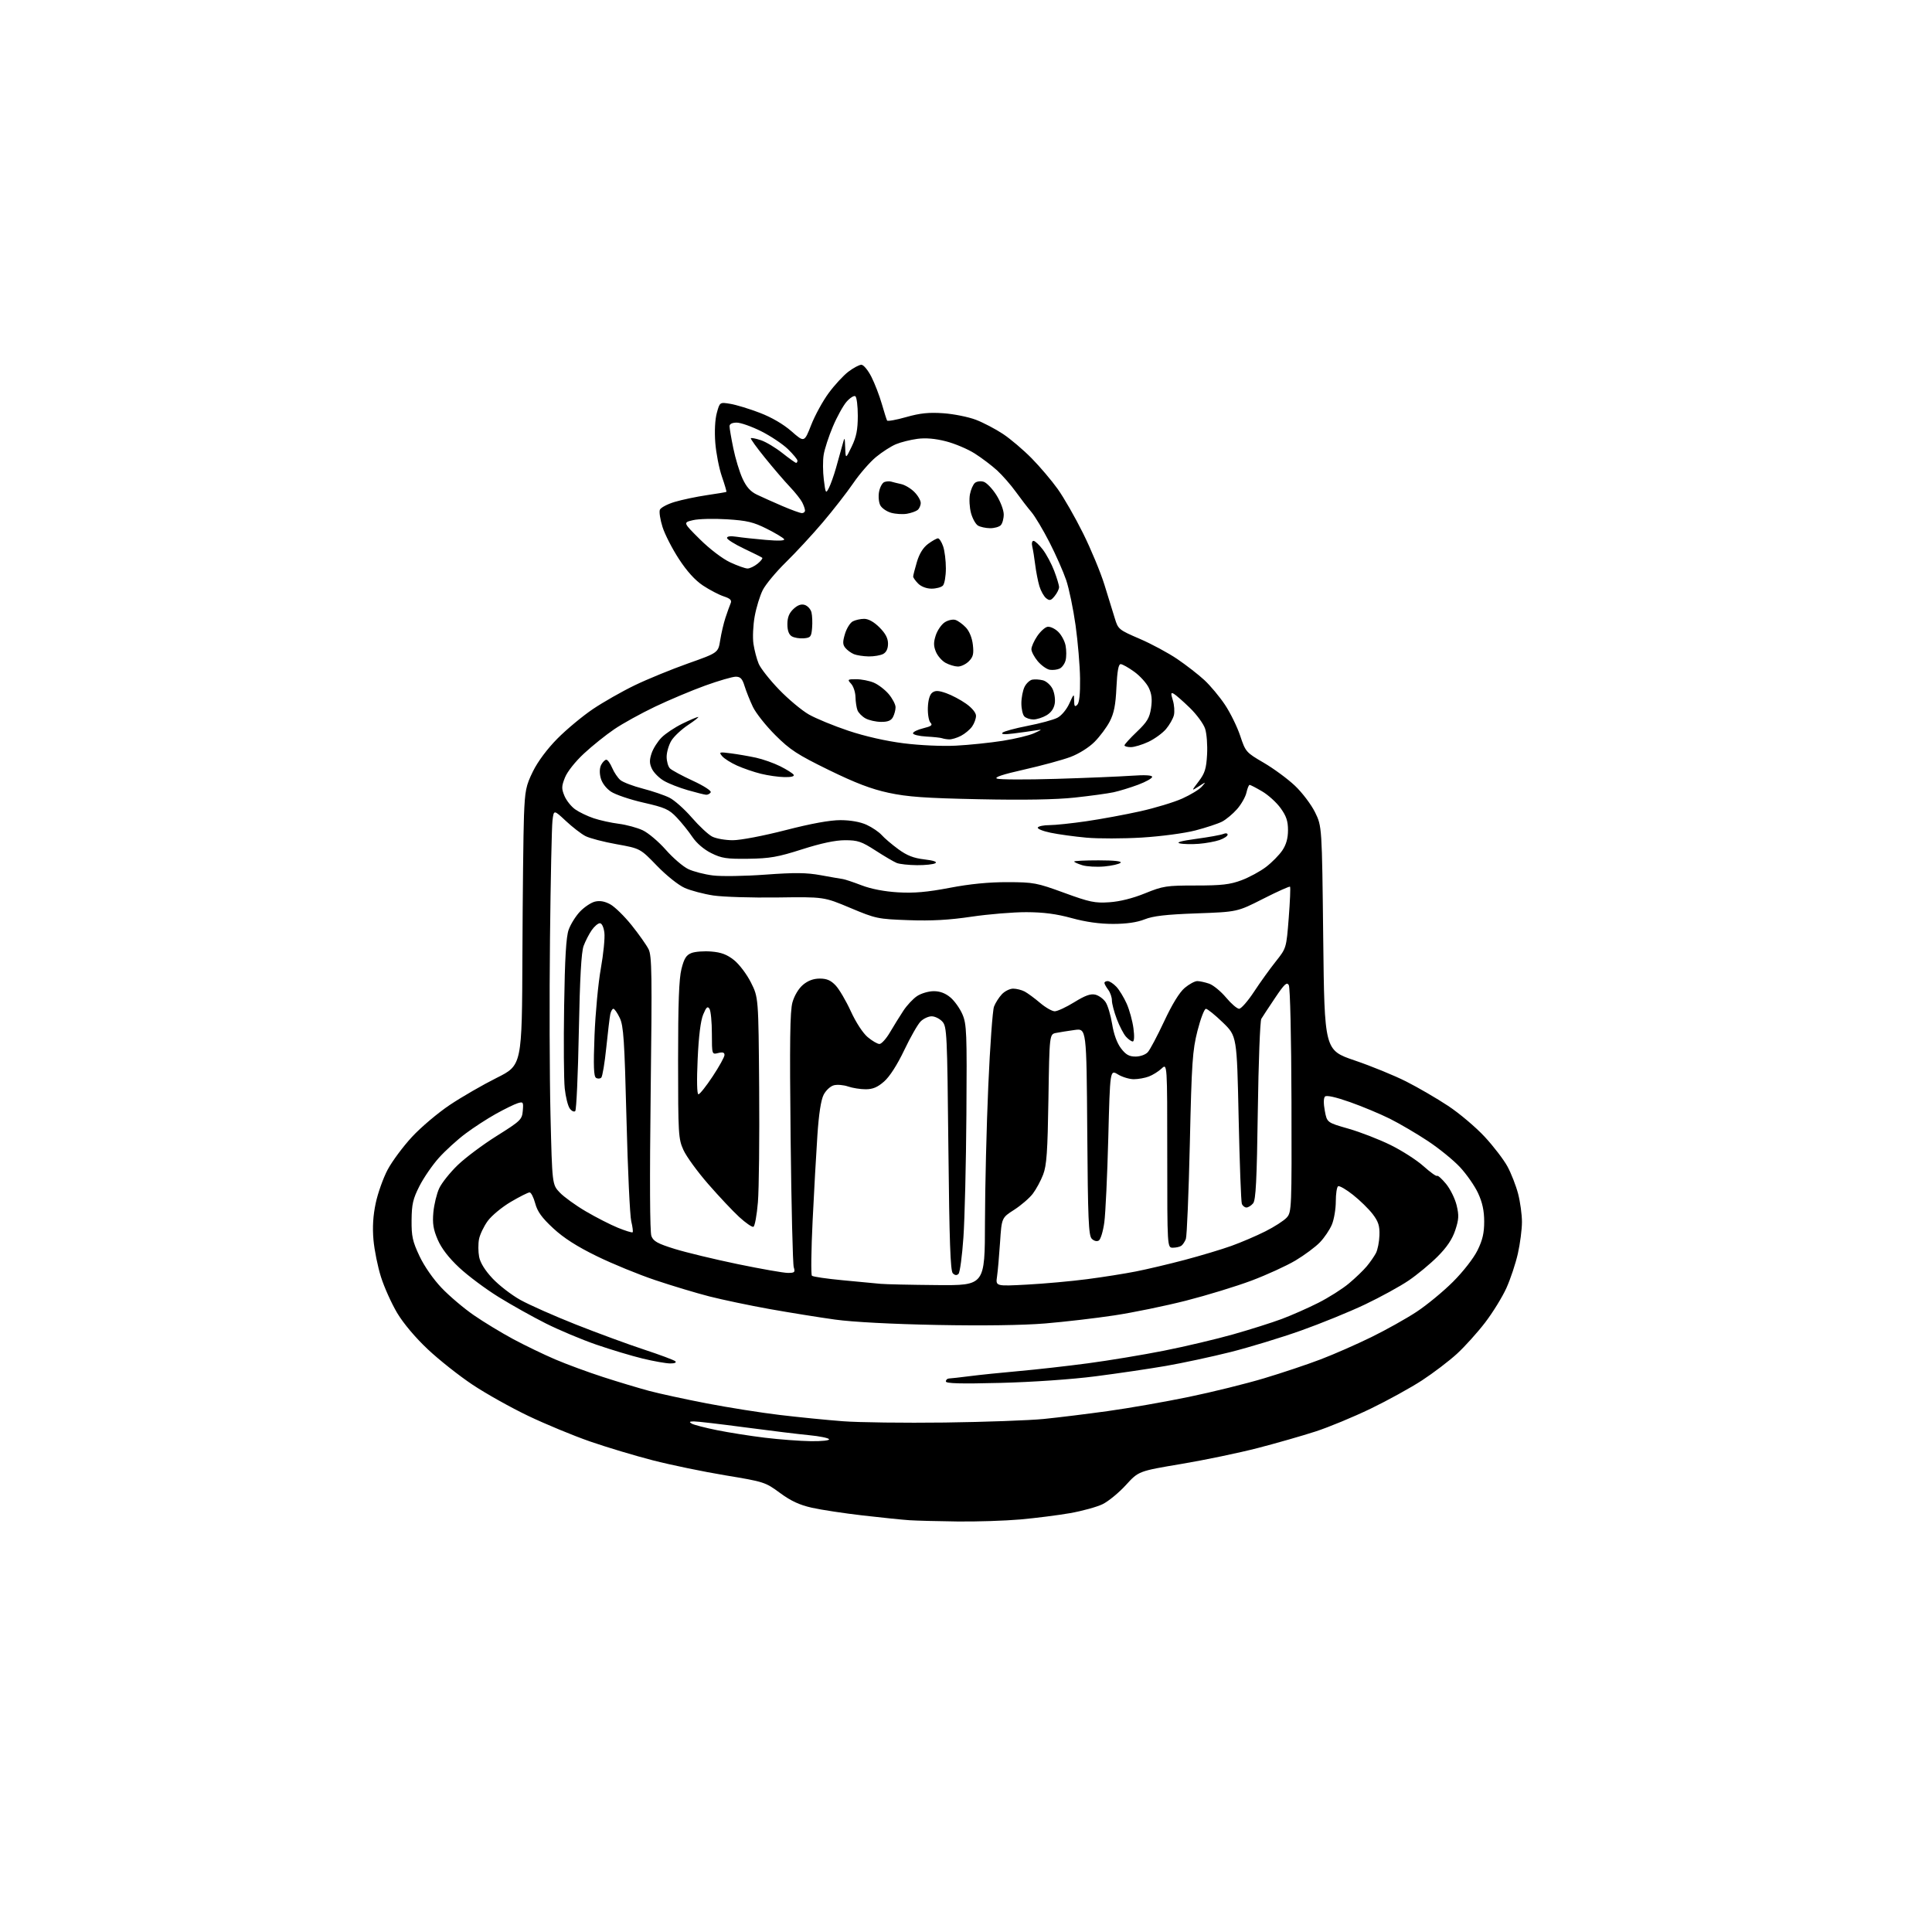 <?xml version="1.0" encoding="UTF-8" standalone="no"?>
<!-- Filename: 9888c14f0286a664536768a27dd0db9e73973e62c8e8e9d6cb9a7ec1ebc077d3.svg -->
<!-- Created with https://svgstud.io -->
<svg
  version="1.1"
  xmlns="http://www.w3.org/2000/svg"
  xmlns:xlink="http://www.w3.org/1999/xlink"
  xmlns:svg="http://www.w3.org/2000/svg"
  xmlns:rdf="http://www.w3.org/1999/02/22-rdf-syntax-ns#"
  xmlns:cc="http://creativecommons.org/ns#"
  xmlns:dc="http://purl.org/dc/elements/1.1/"
  viewBox="0 0 768 768"
  width="768"
  height="768"
  role="img"
  aria-labelledby="titleID descID"
>
  <title id="titleID">strawberry cake</title>
  <desc id="descID">AI-generated SVG illustration: strawberry cake, created on https://svgstud.io</desc>

  <rect width="100%" height="100%" fill="white" />


  <path stroke="none" fill="black" fill-rule="evenodd" d="M380.50,604.81C372.80,604.72 364.25,604.49 361.50,604.31C358.75,604.13 350.43,603.28 343.00,602.42C335.57,601.57 326.46,600.19 322.75,599.35C317.82,598.25 314.40,596.66 310.05,593.46C304.23,589.17 303.72,589.01 288.29,586.46C279.61,585.02 266.65,582.34 259.50,580.50C252.35,578.66 241.10,575.28 234.50,572.99C227.90,570.70 216.88,566.13 210.00,562.85C203.12,559.56 193.15,553.98 187.84,550.44C182.52,546.90 174.52,540.57 170.05,536.36C165.11,531.72 160.33,526.04 157.86,521.89C155.63,518.13 152.75,511.73 151.46,507.66C150.16,503.59 148.82,496.94 148.46,492.88C148.02,487.80 148.30,483.23 149.36,478.24C150.21,474.24 152.35,468.25 154.12,464.92C155.90,461.59 160.24,455.75 163.77,451.94C167.29,448.12 174.05,442.42 178.77,439.25C183.50,436.09 191.89,431.24 197.43,428.47C207.50,423.44 207.50,423.44 207.67,379.47C207.77,355.29 208.05,330.43 208.29,324.24C208.69,314.13 209.06,312.33 211.87,306.61C213.80,302.70 217.54,297.68 221.59,293.59C225.22,289.93 231.55,284.67 235.66,281.89C239.77,279.12 247.26,274.85 252.32,272.41C257.37,269.97 266.90,266.07 273.50,263.73C285.50,259.48 285.50,259.48 286.29,254.49C286.72,251.75 287.67,247.70 288.40,245.50C289.13,243.30 290.04,240.76 290.43,239.85C290.97,238.59 290.33,237.93 287.68,237.06C285.77,236.43 282.08,234.50 279.46,232.77C276.32,230.69 273.07,227.11 269.88,222.21C267.22,218.14 264.29,212.42 263.37,209.51C262.45,206.60 261.97,203.52 262.30,202.66C262.63,201.81 265.28,200.39 268.20,199.52C271.11,198.65 276.88,197.44 281.00,196.83C285.12,196.23 288.61,195.64 288.75,195.53C288.89,195.42 288.09,192.67 286.96,189.41C285.84,186.16 284.66,180.12 284.34,176.00C283.99,171.49 284.23,166.78 284.94,164.17C286.12,159.84 286.12,159.84 290.31,160.53C292.61,160.91 297.88,162.51 302.00,164.09C306.72,165.89 311.40,168.62 314.61,171.43C319.72,175.91 319.72,175.91 322.46,168.93C323.96,165.10 327.09,159.38 329.42,156.23C331.74,153.08 335.26,149.26 337.25,147.75C339.24,146.24 341.56,145.00 342.42,145.00C343.27,145.00 345.06,147.16 346.39,149.79C347.73,152.43 349.59,157.27 350.53,160.54C351.48,163.82 352.42,166.80 352.63,167.17C352.85,167.54 356.27,166.92 360.25,165.79C365.80,164.22 369.23,163.87 374.99,164.27C379.12,164.56 384.93,165.73 387.91,166.86C390.89,168.00 395.74,170.54 398.71,172.51C401.67,174.47 406.79,178.82 410.09,182.17C413.39,185.52 418.06,191.03 420.47,194.41C422.88,197.78 427.41,205.69 430.53,211.97C433.65,218.25 437.48,227.46 439.03,232.44C440.59,237.43 442.45,243.47 443.18,245.88C444.46,250.12 444.79,250.39 453.00,253.92C457.68,255.93 464.42,259.56 467.99,261.98C471.56,264.41 476.40,268.17 478.74,270.33C481.09,272.50 484.77,276.90 486.92,280.12C489.07,283.33 491.80,288.90 493.00,292.49C495.12,298.87 495.32,299.10 502.33,303.19C506.27,305.49 511.86,309.60 514.75,312.33C517.63,315.05 521.23,319.81 522.75,322.89C525.50,328.50 525.50,328.50 526.00,372.98C526.50,417.45 526.50,417.45 538.50,421.54C545.10,423.78 554.33,427.55 559.00,429.92C563.67,432.28 571.17,436.64 575.66,439.61C580.15,442.58 586.68,448.10 590.18,451.88C593.69,455.66 597.76,460.98 599.24,463.70C600.72,466.42 602.62,471.30 603.47,474.53C604.31,477.77 605.00,482.82 605.00,485.76C605.00,488.70 604.27,494.34 603.38,498.30C602.49,502.26 600.44,508.42 598.83,511.99C597.22,515.56 593.41,521.75 590.36,525.73C587.30,529.72 582.26,535.31 579.15,538.16C576.04,541.01 569.80,545.76 565.29,548.71C560.77,551.66 551.54,556.74 544.79,560.00C538.03,563.26 528.23,567.32 523.00,569.02C517.77,570.72 507.43,573.68 500.00,575.61C492.57,577.53 478.87,580.39 469.55,581.95C452.60,584.80 452.60,584.80 447.55,590.34C444.77,593.38 440.62,596.79 438.33,597.92C436.03,599.04 430.20,600.65 425.36,601.50C420.53,602.34 411.61,603.47 405.54,604.01C399.47,604.54 388.20,604.91 380.50,604.81zM322.31,572.89C326.70,572.95 329.87,572.61 329.56,572.10C329.26,571.61 325.74,570.90 321.75,570.52C317.76,570.14 306.32,568.75 296.33,567.42C286.33,566.09 277.11,565.01 275.83,565.03C274.02,565.05 273.84,565.26 275.00,565.93C275.82,566.40 280.32,567.57 285.00,568.51C289.68,569.46 298.23,570.81 304.00,571.51C309.77,572.21 318.01,572.83 322.31,572.89zM375.50,565.48C391.45,565.27 409.23,564.63 415.00,564.05C420.77,563.47 432.25,562.06 440.50,560.91C448.75,559.77 463.15,557.24 472.50,555.31C481.85,553.38 495.35,550.04 502.50,547.89C509.65,545.75 519.77,542.36 525.00,540.36C530.23,538.37 539.28,534.39 545.12,531.53C550.96,528.67 559.06,524.14 563.12,521.46C567.18,518.79 573.68,513.43 577.57,509.55C581.63,505.50 585.77,500.18 587.32,497.05C589.34,492.95 590.00,490.12 589.99,485.55C589.98,481.25 589.27,477.98 587.54,474.26C586.20,471.38 582.96,466.74 580.35,463.94C577.73,461.14 571.97,456.46 567.54,453.54C563.12,450.61 556.35,446.65 552.50,444.72C548.65,442.80 541.49,439.81 536.58,438.08C530.92,436.09 527.31,435.29 526.71,435.89C526.12,436.48 526.09,438.66 526.63,441.54C527.50,446.23 527.50,446.23 536.00,448.66C540.67,449.99 548.22,452.92 552.77,455.16C557.32,457.40 563.22,461.19 565.88,463.59C568.55,465.98 570.96,467.71 571.25,467.42C571.53,467.13 573.14,468.56 574.82,470.60C576.50,472.64 578.39,476.47 579.03,479.12C580.00,483.15 579.91,484.76 578.48,489.05C577.30,492.61 575.15,495.81 571.44,499.52C568.50,502.46 563.33,506.74 559.94,509.04C556.55,511.34 548.77,515.61 542.64,518.53C536.51,521.45 525.02,526.13 517.11,528.94C509.19,531.75 496.59,535.59 489.11,537.47C481.62,539.35 470.10,541.82 463.50,542.97C456.90,544.11 444.30,545.97 435.50,547.10C426.17,548.31 410.44,549.40 397.75,549.72C381.82,550.13 376.00,549.97 376.00,549.14C376.00,548.51 376.56,547.99 377.25,547.97C377.94,547.95 381.65,547.53 385.50,547.04C389.35,546.54 398.12,545.64 405.00,545.03C411.88,544.42 424.25,543.03 432.50,541.93C440.75,540.83 454.36,538.58 462.75,536.91C471.13,535.25 483.51,532.32 490.25,530.41C496.99,528.50 505.65,525.76 509.50,524.32C513.35,522.88 519.88,520.00 524.00,517.92C528.12,515.84 533.62,512.37 536.21,510.19C538.81,508.02 542.00,504.95 543.31,503.37C544.63,501.79 546.27,499.43 546.96,498.12C547.64,496.81 548.27,493.63 548.35,491.05C548.47,487.29 547.93,485.60 545.67,482.63C544.11,480.59 540.58,477.13 537.82,474.96C535.07,472.78 532.41,471.25 531.91,471.56C531.41,471.87 531.00,474.58 531.00,477.59C531.00,480.60 530.30,484.74 529.45,486.78C528.60,488.83 526.46,492.00 524.70,493.83C522.94,495.67 518.58,498.91 515.00,501.05C511.43,503.18 503.55,506.78 497.50,509.06C491.45,511.33 479.75,514.91 471.50,517.02C463.25,519.12 450.43,521.76 443.00,522.88C435.57,524.01 423.20,525.45 415.50,526.09C406.66,526.82 390.81,527.04 372.50,526.69C354.67,526.35 339.07,525.53 332.00,524.56C325.68,523.69 313.98,521.80 306.00,520.38C298.02,518.95 287.23,516.68 282.00,515.35C276.77,514.01 267.10,511.10 260.50,508.88C253.90,506.67 243.42,502.38 237.22,499.34C229.37,495.51 224.10,492.14 219.92,488.27C215.39,484.07 213.63,481.64 212.75,478.35C212.11,475.96 211.11,474.00 210.52,474.00C209.93,474.00 206.58,475.69 203.07,477.75C199.56,479.81 195.42,483.24 193.87,485.37C192.32,487.50 190.76,490.76 190.41,492.62C190.06,494.48 190.08,497.63 190.46,499.61C190.89,501.93 192.79,505.00 195.76,508.17C198.30,510.89 203.28,514.74 206.82,516.72C210.36,518.69 220.29,523.10 228.88,526.50C237.47,529.90 249.68,534.39 256.00,536.47C262.32,538.55 267.93,540.64 268.45,541.12C269.01,541.64 268.19,542.00 266.45,541.99C264.83,541.99 259.90,541.12 255.50,540.06C251.10,539.00 242.78,536.49 237.00,534.50C231.22,532.50 222.22,528.72 217.00,526.10C211.78,523.48 203.30,518.74 198.17,515.56C193.03,512.38 186.00,507.13 182.54,503.89C178.35,499.97 175.50,496.26 174.00,492.79C172.24,488.69 171.87,486.37 172.27,481.91C172.56,478.80 173.60,474.51 174.59,472.37C175.58,470.24 178.89,466.09 181.95,463.14C185.00,460.20 192.00,454.96 197.50,451.52C206.98,445.57 207.52,445.05 207.82,441.53C208.11,438.07 207.98,437.87 205.82,438.53C204.54,438.92 200.66,440.82 197.19,442.74C193.72,444.67 188.23,448.23 184.99,450.67C181.75,453.10 177.01,457.42 174.46,460.26C171.91,463.10 168.44,468.14 166.75,471.46C164.16,476.55 163.67,478.68 163.61,485.00C163.55,491.43 164.00,493.47 166.74,499.29C168.63,503.31 172.22,508.48 175.56,511.98C178.66,515.23 184.41,520.10 188.35,522.81C192.28,525.53 199.32,529.80 204.00,532.32C208.68,534.83 216.20,538.46 220.73,540.39C225.25,542.33 233.80,545.47 239.73,547.39C245.65,549.31 253.88,551.78 258.00,552.89C262.12,553.99 272.48,556.24 281.00,557.88C289.52,559.52 302.57,561.59 310.00,562.47C317.43,563.36 328.68,564.48 335.00,564.96C341.32,565.45 359.55,565.68 375.50,565.48zM372.50,510.84C391.50,511.00 391.50,511.00 391.54,485.75C391.57,471.86 392.16,447.52 392.86,431.65C393.55,415.79 394.58,401.61 395.13,400.15C395.68,398.69 397.08,396.49 398.24,395.25C399.40,394.01 401.42,393.00 402.74,393.00C404.06,393.00 406.11,393.52 407.32,394.15C408.52,394.79 411.27,396.82 413.43,398.65C415.59,400.49 418.22,402.00 419.28,402.00C420.33,402.00 423.84,400.37 427.06,398.38C431.42,395.69 433.57,394.93 435.45,395.40C436.84,395.75 438.67,397.10 439.52,398.40C440.38,399.70 441.53,403.62 442.10,407.11C442.74,411.13 444.04,414.67 445.61,416.73C447.53,419.26 448.85,420.00 451.40,420.00C453.27,420.00 455.38,419.24 456.28,418.24C457.15,417.28 460.08,411.75 462.79,405.96C465.94,399.20 468.86,394.46 470.93,392.71C472.70,391.22 474.95,390.00 475.93,390.00C476.90,390.00 479.04,390.47 480.67,391.03C482.30,391.60 485.31,394.08 487.37,396.53C489.42,398.99 491.76,401.00 492.57,401.00C493.38,401.00 496.04,397.96 498.48,394.25C500.92,390.54 504.82,385.11 507.14,382.20C511.35,376.90 511.35,376.90 512.29,364.90C512.80,358.29 513.04,352.71 512.81,352.48C512.58,352.25 507.77,354.41 502.12,357.28C491.85,362.50 491.85,362.50 475.67,363.08C463.51,363.52 458.38,364.11 455.00,365.46C452.01,366.65 447.82,367.26 442.50,367.27C437.17,367.28 431.66,366.51 426.00,364.96C419.93,363.29 414.79,362.62 408.00,362.60C402.77,362.59 392.95,363.40 386.18,364.40C377.28,365.72 370.34,366.11 361.18,365.78C348.91,365.34 348.16,365.18 338.00,360.91C327.50,356.50 327.50,356.50 309.00,356.76C298.82,356.90 287.37,356.54 283.56,355.97C279.74,355.39 274.63,354.04 272.20,352.97C269.68,351.86 264.93,348.06 261.14,344.15C254.50,337.28 254.50,337.28 245.11,335.59C239.95,334.67 234.37,333.21 232.71,332.35C231.05,331.49 227.54,328.78 224.91,326.32C220.14,321.86 220.14,321.86 219.62,326.18C219.33,328.56 218.88,349.62 218.63,373.00C218.37,396.38 218.46,427.96 218.83,443.19C219.50,470.87 219.50,470.87 222.50,474.04C224.15,475.78 228.81,479.15 232.85,481.52C236.89,483.90 242.65,486.84 245.64,488.06C248.63,489.27 251.26,490.08 251.48,489.85C251.71,489.63 251.46,487.66 250.93,485.47C250.40,483.29 249.54,465.03 249.04,444.90C248.24,413.46 247.87,407.79 246.37,404.65C245.41,402.64 244.27,401.00 243.83,401.00C243.40,401.00 242.83,402.01 242.58,403.25C242.33,404.49 241.62,410.45 241.00,416.50C240.38,422.55 239.49,427.89 239.02,428.36C238.56,428.84 237.62,428.88 236.94,428.47C236.01,427.89 235.86,423.82 236.33,411.60C236.68,402.75 237.80,390.77 238.84,385.00C239.87,379.23 240.51,372.81 240.25,370.75C239.97,368.54 239.24,367.00 238.46,367.00C237.73,367.00 236.27,368.24 235.22,369.75C234.17,371.26 232.72,374.07 232.00,376.00C231.08,378.46 230.51,388.64 230.09,410.17C229.77,427.03 229.13,441.21 228.67,441.67C228.21,442.12 227.23,441.67 226.49,440.65C225.75,439.64 224.85,436.04 224.49,432.65C224.13,429.27 224.02,414.57 224.25,400.00C224.54,380.86 225.04,372.41 226.05,369.59C226.81,367.44 228.82,364.21 230.52,362.41C232.22,360.61 234.89,358.82 236.45,358.42C238.40,357.93 240.33,358.26 242.56,359.46C244.35,360.43 248.17,364.16 251.06,367.76C253.95,371.37 256.99,375.67 257.82,377.33C259.13,379.96 259.24,387.36 258.65,434.58C258.23,468.79 258.33,489.75 258.94,491.35C259.74,493.44 261.42,494.36 268.21,496.47C272.77,497.88 284.07,500.60 293.32,502.52C302.57,504.43 311.51,506.00 313.18,506.00C315.89,506.00 316.15,505.75 315.53,503.75C315.14,502.51 314.58,479.33 314.28,452.24C313.87,414.21 314.03,401.95 315.01,398.46C315.77,395.76 317.46,392.95 319.21,391.47C321.19,389.81 323.37,389.00 325.89,389.00C328.67,389.00 330.28,389.70 332.20,391.75C333.62,393.26 336.33,397.88 338.22,402.01C340.22,406.39 343.01,410.67 344.90,412.26C346.69,413.77 348.81,415.00 349.60,415.00C350.40,415.00 352.28,412.92 353.77,410.38C355.27,407.83 357.66,403.97 359.09,401.80C360.51,399.63 362.98,396.99 364.59,395.93C366.19,394.88 369.15,394.01 371.17,394.01C373.64,394.00 375.82,394.82 377.81,396.50C379.44,397.87 381.60,400.91 382.60,403.25C384.26,407.13 384.40,410.56 384.16,443.00C384.02,462.52 383.49,484.54 382.97,491.93C382.46,499.31 381.59,505.81 381.02,506.38C380.33,507.07 379.60,507.00 378.75,506.15C377.80,505.20 377.38,493.35 377.00,456.55C376.53,410.80 376.40,408.09 374.60,406.10C373.55,404.95 371.63,404.00 370.35,404.00C369.06,404.00 367.08,404.92 365.96,406.04C364.83,407.17 361.90,412.30 359.45,417.45C356.67,423.28 353.66,427.97 351.46,429.90C348.83,432.21 346.96,433.00 344.11,433.00C342.02,433.00 338.87,432.50 337.13,431.90C335.39,431.29 332.86,431.07 331.50,431.41C330.13,431.75 328.32,433.42 327.42,435.16C326.35,437.22 325.49,442.78 324.92,451.40C324.43,458.60 323.58,473.93 323.02,485.45C322.46,496.98 322.34,506.73 322.75,507.12C323.16,507.52 328.68,508.33 335.00,508.92C341.32,509.52 348.07,510.16 350.00,510.34C351.93,510.53 362.05,510.75 372.50,510.84zM408.27,510.65C415.15,510.28 425.89,509.31 432.14,508.49C438.39,507.68 447.10,506.30 451.50,505.43C455.90,504.57 464.68,502.49 471.00,500.82C477.32,499.14 485.65,496.65 489.50,495.26C493.35,493.88 499.43,491.28 503.00,489.48C506.57,487.69 510.40,485.22 511.50,484.00C513.44,481.84 513.50,480.46 513.38,437.53C513.31,412.31 512.85,392.56 512.32,391.61C511.55,390.24 510.59,391.13 506.84,396.72C504.33,400.45 501.88,404.18 501.39,405.00C500.90,405.82 500.27,422.29 500.00,441.60C499.61,469.31 499.21,477.04 498.13,478.35C497.37,479.26 496.18,480.00 495.48,480.00C494.79,480.00 493.96,479.34 493.65,478.53C493.34,477.72 492.77,462.39 492.38,444.46C491.68,411.86 491.68,411.86 486.09,406.45C483.02,403.48 479.99,401.03 479.37,401.02C478.75,401.01 477.25,404.94 476.02,409.75C474.03,417.59 473.71,422.26 472.98,454.50C472.52,474.30 471.81,491.40 471.40,492.50C470.98,493.60 470.16,494.83 469.57,495.23C468.98,495.64 467.49,495.98 466.25,495.98C464.00,496.00 464.00,496.00 464.00,459.33C464.00,422.65 464.00,422.65 461.75,424.76C460.51,425.92 458.23,427.35 456.68,427.93C455.14,428.52 452.44,429.00 450.68,429.00C448.93,428.99 446.10,428.14 444.38,427.09C441.26,425.19 441.26,425.19 440.56,452.35C440.17,467.28 439.46,482.38 438.98,485.91C438.50,489.43 437.52,492.68 436.80,493.12C436.03,493.60 434.89,493.32 434.00,492.43C432.73,491.16 432.45,484.75 432.20,449.86C431.90,408.79 431.90,408.79 427.20,409.43C424.61,409.79 421.30,410.31 419.84,410.60C417.17,411.12 417.17,411.12 416.77,436.81C416.44,457.92 416.06,463.29 414.66,466.93C413.73,469.37 411.87,472.79 410.54,474.54C409.20,476.29 405.88,479.15 403.15,480.91C398.18,484.09 398.18,484.09 397.54,493.80C397.19,499.13 396.65,505.26 396.34,507.41C395.77,511.32 395.77,511.32 408.27,510.65zM299.48,487.68C298.92,487.86 296.38,486.10 293.83,483.76C291.29,481.42 285.74,475.52 281.51,470.66C277.27,465.80 272.85,459.73 271.69,457.16C269.67,452.73 269.56,450.95 269.55,421.50C269.55,398.81 269.90,389.07 270.89,385.18C271.95,380.98 272.79,379.65 274.87,378.84C276.31,378.28 279.87,378.01 282.76,378.25C286.67,378.56 288.98,379.43 291.76,381.63C293.83,383.27 296.84,387.24 298.50,390.54C301.50,396.50 301.50,396.50 301.78,432.50C301.93,452.30 301.71,472.74 301.28,477.92C300.85,483.10 300.04,487.49 299.48,487.68zM277.64,435.00C278.16,435.00 280.71,431.80 283.29,427.89C285.88,423.98 288.00,420.15 288.00,419.37C288.00,418.37 287.28,418.14 285.50,418.59C283.00,419.22 283.00,419.22 282.98,410.86C282.98,406.26 282.55,401.83 282.03,401.02C281.29,399.85 280.76,400.32 279.53,403.28C278.51,405.73 277.74,411.89 277.33,421.01C276.93,429.62 277.05,435.00 277.64,435.00zM450.28,414.00C449.75,414.00 448.54,413.15 447.60,412.11C446.66,411.07 445.02,407.92 443.95,405.10C442.88,402.28 442.00,398.94 442.00,397.68C442.00,396.42 441.34,394.51 440.53,393.44C439.72,392.37 439.05,391.16 439.03,390.75C439.01,390.34 439.60,390.00 440.33,390.00C441.05,390.00 442.61,391.02 443.78,392.26C444.95,393.51 446.79,396.54 447.89,399.01C448.98,401.48 450.18,405.86 450.56,408.75C450.99,411.96 450.88,414.00 450.28,414.00zM441.00,358.66C445.12,358.39 450.31,357.09 455.17,355.11C462.34,352.20 463.65,352.00 475.38,352.00C485.64,352.00 488.94,351.62 493.49,349.92C496.56,348.77 500.96,346.39 503.27,344.62C505.58,342.86 508.49,339.91 509.74,338.06C511.29,335.76 512.00,333.23 512.00,330.00C512.00,326.38 511.32,324.36 509.04,321.22C507.42,318.97 504.11,315.98 501.70,314.57C499.30,313.16 497.06,312.00 496.74,312.00C496.42,312.00 495.86,313.38 495.48,315.07C495.11,316.77 493.43,319.71 491.76,321.63C490.08,323.54 487.39,325.78 485.79,326.61C484.19,327.43 479.42,329.01 475.19,330.11C470.88,331.23 461.55,332.47 453.96,332.94C446.52,333.39 436.56,333.41 431.84,332.98C427.11,332.55 420.71,331.67 417.61,331.02C414.51,330.38 412.23,329.44 412.55,328.93C412.86,328.42 414.95,328.00 417.18,328.00C419.42,328.00 426.03,327.30 431.87,326.45C437.72,325.60 447.34,323.82 453.26,322.50C459.17,321.18 466.69,318.91 469.95,317.44C473.22,315.97 476.71,313.86 477.70,312.73C479.50,310.69 479.50,310.69 476.52,312.60C473.54,314.50 473.54,314.50 476.50,310.61C478.95,307.38 479.52,305.57 479.83,299.95C480.04,296.23 479.69,291.60 479.05,289.67C478.42,287.73 475.68,284.00 472.98,281.38C470.28,278.76 467.42,276.26 466.63,275.81C465.42,275.13 465.35,275.54 466.23,278.40C466.80,280.26 466.98,282.93 466.64,284.32C466.29,285.71 464.88,288.18 463.51,289.81C462.13,291.44 458.99,293.72 456.52,294.89C454.04,296.05 450.89,297.00 449.51,297.00C448.13,297.00 447.00,296.68 447.00,296.29C447.00,295.90 449.22,293.47 451.92,290.89C456.01,286.99 456.97,285.38 457.56,281.48C458.07,278.04 457.83,275.87 456.66,273.41C455.78,271.57 453.18,268.69 450.88,267.03C448.58,265.36 446.15,264.00 445.47,264.00C444.61,264.00 444.11,266.83 443.80,273.25C443.48,280.25 442.83,283.54 441.14,286.79C439.92,289.15 437.19,292.81 435.07,294.93C432.84,297.16 428.83,299.67 425.49,300.92C422.33,302.10 414.07,304.34 407.13,305.91C398.57,307.84 395.08,308.99 396.31,309.51C397.30,309.92 407.88,309.97 419.81,309.61C431.74,309.25 445.21,308.69 449.75,308.37C455.14,307.99 458.00,308.15 458.00,308.82C458.00,309.39 455.50,310.79 452.43,311.94C449.37,313.08 444.99,314.43 442.68,314.93C440.38,315.43 433.43,316.38 427.23,317.05C419.71,317.86 407.07,318.08 389.23,317.71C367.72,317.27 360.68,316.76 353.19,315.14C346.33,313.66 340.07,311.27 329.43,306.07C316.97,299.97 314.07,298.09 308.22,292.25C304.49,288.54 300.48,283.48 299.29,281.00C298.11,278.52 296.63,274.81 295.99,272.75C295.09,269.79 294.34,269.00 292.47,269.00C291.17,269.00 285.69,270.60 280.30,272.54C274.91,274.49 265.94,278.27 260.37,280.93C254.80,283.59 247.51,287.61 244.18,289.88C240.85,292.14 235.44,296.47 232.17,299.51C228.73,302.69 225.53,306.72 224.60,309.04C223.20,312.54 223.17,313.48 224.38,316.38C225.15,318.21 227.06,320.62 228.64,321.73C230.21,322.85 233.53,324.44 236.00,325.27C238.47,326.10 242.97,327.09 246.00,327.47C249.03,327.86 253.30,329.02 255.50,330.05C257.70,331.09 261.83,334.58 264.68,337.82C267.53,341.06 271.54,344.50 273.60,345.48C275.66,346.46 280.08,347.60 283.42,348.01C286.77,348.43 296.14,348.28 304.26,347.68C315.92,346.83 320.55,346.87 326.26,347.91C330.24,348.64 334.18,349.32 335.00,349.43C335.82,349.54 339.20,350.66 342.50,351.93C346.32,353.39 351.59,354.40 357.00,354.72C363.36,355.09 368.52,354.64 377.50,352.93C385.58,351.38 393.09,350.65 400.50,350.67C410.90,350.69 412.13,350.93 423.00,354.90C433.17,358.62 435.25,359.05 441.00,358.66zM438.99,344.43C435.97,344.70 432.04,344.48 430.25,343.94C428.46,343.39 427.00,342.73 427.00,342.47C427.00,342.21 431.37,342.00 436.70,342.00C442.92,342.00 446.05,342.35 445.44,342.96C444.91,343.49 442.00,344.15 438.99,344.43zM364.50,343.92C361.20,343.89 357.58,343.50 356.45,343.04C355.32,342.58 351.53,340.36 348.04,338.10C342.48,334.51 340.98,334.00 335.93,334.00C332.06,334.00 326.44,335.19 318.83,337.62C309.19,340.70 306.01,341.25 297.50,341.37C288.83,341.48 286.87,341.19 282.73,339.13C279.80,337.67 276.91,335.19 275.23,332.70C273.73,330.46 270.93,326.98 269.00,324.95C265.93,321.72 264.32,321.00 255.79,319.06C250.45,317.85 244.63,315.87 242.85,314.68C240.91,313.36 239.29,311.21 238.78,309.24C238.25,307.20 238.34,305.24 239.00,303.99C239.59,302.90 240.50,302.00 241.02,302.00C241.55,302.00 242.59,303.46 243.35,305.25C244.11,307.04 245.57,309.21 246.61,310.09C247.65,310.96 251.65,312.49 255.50,313.48C259.35,314.48 264.12,316.10 266.10,317.09C268.09,318.08 272.09,321.64 274.99,324.99C277.90,328.35 281.54,331.75 283.09,332.55C284.64,333.35 288.33,334.00 291.31,334.00C294.36,334.00 303.49,332.26 312.26,330.00C322.57,327.35 329.93,326.01 334.15,326.02C338.15,326.04 341.98,326.72 344.50,327.88C346.70,328.89 349.39,330.72 350.48,331.94C351.57,333.17 354.54,335.70 357.08,337.56C360.51,340.08 363.16,341.12 367.42,341.62C371.09,342.05 372.67,342.59 371.82,343.13C371.10,343.59 367.80,343.95 364.50,343.92zM476.56,335.43C473.78,335.65 470.38,335.58 469.00,335.26C467.35,334.88 469.55,334.27 475.50,333.46C480.45,332.79 485.29,331.92 486.25,331.52C487.24,331.10 488.00,331.22 488.00,331.80C488.00,332.35 486.57,333.30 484.81,333.92C483.06,334.53 479.35,335.21 476.56,335.43zM280.69,315.93C280.04,315.89 276.76,315.07 273.41,314.11C270.06,313.15 265.78,311.48 263.91,310.38C262.03,309.29 259.91,307.17 259.18,305.67C258.15,303.54 258.11,302.19 259.01,299.47C259.64,297.56 261.44,294.72 263.00,293.16C264.56,291.59 268.28,289.12 271.27,287.66C274.26,286.20 277.07,285.00 277.52,285.00C277.97,285.00 276.19,286.43 273.55,288.17C270.92,289.92 267.91,292.73 266.88,294.42C265.85,296.12 265.01,298.99 265.00,300.82C265.00,302.65 265.59,304.73 266.31,305.45C267.03,306.17 271.12,308.38 275.39,310.35C279.82,312.40 282.88,314.38 282.52,314.97C282.17,315.54 281.35,315.97 280.69,315.93zM311.81,308.91C309.44,308.87 305.25,308.27 302.50,307.59C299.75,306.92 295.48,305.45 293.00,304.34C290.52,303.23 287.85,301.54 287.05,300.57C285.70,298.93 285.92,298.86 290.55,299.47C293.27,299.82 297.75,300.60 300.50,301.19C303.25,301.79 307.61,303.33 310.18,304.62C312.75,305.91 315.14,307.42 315.49,307.98C315.88,308.62 314.50,308.97 311.81,308.91zM380.00,296.41C385.23,296.14 393.58,295.27 398.57,294.49C403.56,293.70 409.18,292.34 411.07,291.47C414.50,289.89 414.50,289.89 411.39,290.39C409.68,290.67 405.85,291.20 402.89,291.57C399.35,292.02 397.84,291.91 398.50,291.26C399.05,290.72 403.55,289.50 408.49,288.54C413.44,287.58 418.76,286.14 420.32,285.33C421.94,284.50 423.97,282.07 425.06,279.68C426.89,275.65 426.96,275.61 426.98,278.45C427.00,280.79 427.26,281.14 428.23,280.17C429.05,279.35 429.42,275.83 429.34,269.72C429.28,264.65 428.47,255.14 427.56,248.59C426.64,242.04 424.96,233.94 423.82,230.59C422.68,227.24 419.69,220.47 417.17,215.55C414.65,210.63 411.43,205.23 410.00,203.55C408.57,201.87 405.78,198.25 403.80,195.50C401.82,192.75 398.46,188.92 396.35,186.98C394.23,185.05 390.24,182.03 387.47,180.27C384.70,178.51 379.55,176.33 376.03,175.43C371.75,174.33 367.98,174.01 364.65,174.45C361.91,174.82 358.09,175.77 356.16,176.58C354.23,177.38 350.67,179.66 348.26,181.65C345.84,183.63 341.75,188.32 339.18,192.08C336.61,195.83 331.13,202.86 327.02,207.70C322.91,212.54 316.33,219.65 312.40,223.50C308.47,227.35 304.34,232.32 303.21,234.55C302.08,236.78 300.64,241.49 300.00,245.01C299.36,248.54 299.14,253.46 299.51,255.96C299.89,258.46 300.81,262.00 301.58,263.83C302.34,265.66 305.99,270.29 309.69,274.12C313.39,277.96 318.71,282.40 321.52,284.01C324.32,285.61 331.40,288.53 337.26,290.49C343.83,292.69 352.22,294.59 359.20,295.47C365.68,296.29 374.55,296.69 380.00,296.41zM377.30,293.92C376.31,293.88 375.05,293.67 374.50,293.46C373.95,293.25 371.13,292.94 368.23,292.79C365.34,292.63 362.95,292.05 362.93,291.50C362.91,290.95 364.74,290.05 367.00,289.50C370.21,288.72 370.84,288.24 369.89,287.29C369.22,286.62 368.75,283.93 368.84,281.29C368.95,278.25 369.59,276.07 370.60,275.33C371.82,274.42 373.08,274.47 376.14,275.55C378.33,276.32 381.88,278.20 384.03,279.73C386.37,281.38 387.97,283.32 387.98,284.53C387.99,285.64 387.30,287.56 386.44,288.78C385.58,290.01 383.58,291.68 381.99,292.51C380.40,293.33 378.29,293.96 377.30,293.92zM350.21,286.96C348.17,286.95 345.40,286.32 344.05,285.57C342.70,284.83 341.27,283.38 340.87,282.36C340.47,281.34 340.11,278.96 340.07,277.08C340.03,275.20 339.26,272.83 338.35,271.83C336.77,270.09 336.87,270.00 340.38,270.00C342.41,270.00 345.53,270.61 347.33,271.36C349.12,272.11 351.81,274.17 353.30,275.94C354.78,277.71 356.00,280.05 356.00,281.14C356.00,282.24 355.53,284.00 354.96,285.07C354.22,286.46 352.89,286.99 350.21,286.96zM410.80,286.00C409.48,286.00 407.86,285.46 407.20,284.80C406.54,284.14 406.01,281.78 406.01,279.55C406.02,277.32 406.60,274.38 407.29,273.01C407.98,271.64 409.36,270.36 410.35,270.17C411.35,269.98 413.24,270.09 414.56,270.43C415.88,270.76 417.59,272.26 418.36,273.76C419.13,275.27 419.55,277.89 419.29,279.59C418.98,281.61 417.85,283.25 416.01,284.34C414.46,285.25 412.11,286.00 410.80,286.00zM421.24,265.77C420.28,266.23 418.50,266.44 417.28,266.24C416.07,266.04 413.93,264.51 412.53,262.86C411.14,261.20 410.00,259.05 410.00,258.07C410.00,257.09 411.03,254.77 412.29,252.90C413.54,251.04 415.38,249.36 416.37,249.17C417.37,248.98 419.26,249.83 420.57,251.07C421.89,252.31 423.25,254.82 423.59,256.65C423.94,258.49 423.94,261.10 423.60,262.46C423.26,263.83 422.19,265.32 421.24,265.77zM380.75,264.96C379.51,264.94 377.32,264.28 375.89,263.50C374.45,262.72 372.72,260.74 372.04,259.10C371.08,256.77 371.07,255.33 371.99,252.52C372.64,250.55 374.24,248.23 375.54,247.38C376.84,246.53 378.75,246.10 379.79,246.43C380.83,246.76 382.71,248.12 383.96,249.45C385.35,250.93 386.43,253.61 386.73,256.32C387.14,259.93 386.84,261.16 385.12,262.88C383.95,264.05 381.99,264.98 380.75,264.96zM345.32,260.94C343.22,260.90 340.58,260.50 339.47,260.05C338.35,259.59 336.82,258.48 336.07,257.58C334.96,256.25 334.93,255.18 335.89,251.98C336.54,249.81 337.93,247.58 338.97,247.02C340.01,246.46 342.07,246.00 343.53,246.00C345.23,246.00 347.43,247.23 349.60,249.40C351.99,251.79 353.00,253.71 353.00,255.86C353.00,257.87 352.33,259.29 351.07,259.96C350.00,260.53 347.41,260.97 345.32,260.94zM319.50,253.74C317.85,253.88 315.71,253.52 314.75,252.95C313.58,252.24 313.00,250.66 313.00,248.12C313.00,245.43 313.69,243.70 315.41,242.08C317.08,240.52 318.48,240.02 319.91,240.47C321.06,240.84 322.25,242.16 322.57,243.41C322.88,244.67 323.00,247.45 322.82,249.60C322.53,253.13 322.22,253.52 319.50,253.74zM419.25,236.94C417.77,238.76 417.25,238.89 415.86,237.80C414.96,237.08 413.75,234.93 413.17,233.00C412.60,231.07 411.85,227.25 411.51,224.50C411.17,221.75 410.64,218.49 410.34,217.25C410.03,215.98 410.25,215.00 410.84,215.00C411.42,215.00 413.08,216.55 414.52,218.44C415.97,220.33 418.01,224.16 419.07,226.95C420.13,229.74 421.00,232.64 421.00,233.40C421.00,234.16 420.21,235.75 419.25,236.94zM370.30,234.00C368.33,234.00 366.19,233.19 365.00,232.00C363.90,230.90 363.00,229.63 363.00,229.18C363.00,228.73 363.67,226.12 364.48,223.39C365.46,220.08 366.96,217.67 368.94,216.20C370.58,214.99 372.34,214.00 372.86,214.00C373.38,214.00 374.30,215.42 374.90,217.15C375.51,218.88 376.00,222.84 376.00,225.95C376.00,229.06 375.46,232.14 374.80,232.80C374.14,233.46 372.12,234.00 370.30,234.00zM297.14,225.99C298.04,226.00 299.84,225.14 301.14,224.09C302.44,223.03 303.27,221.97 303.00,221.72C302.73,221.48 299.46,219.84 295.75,218.09C292.04,216.33 289.00,214.42 289.00,213.84C289.00,213.18 290.41,213.00 292.75,213.36C294.81,213.68 300.06,214.25 304.40,214.62C309.48,215.06 312.09,214.96 311.70,214.33C311.37,213.79 308.26,211.93 304.80,210.19C299.52,207.54 296.96,206.93 289.00,206.43C283.77,206.10 277.70,206.25 275.50,206.77C271.50,207.71 271.50,207.71 278.24,214.40C282.14,218.26 287.21,222.12 290.24,223.53C293.13,224.88 296.24,225.98 297.14,225.99zM393.55,209.97C391.87,209.95 389.73,209.49 388.78,208.94C387.83,208.38 386.58,206.14 385.99,203.95C385.40,201.76 385.21,198.42 385.56,196.52C385.92,194.62 386.82,192.57 387.56,191.95C388.30,191.34 389.86,191.14 391.03,191.51C392.20,191.88 394.48,194.26 396.08,196.79C397.69,199.33 399.00,202.78 399.00,204.50C399.00,206.20 398.46,208.14 397.80,208.80C397.14,209.46 395.23,209.99 393.55,209.97zM360.50,204.23C358.85,204.51 356.05,204.34 354.27,203.85C352.50,203.36 350.54,202.02 349.93,200.87C349.32,199.73 349.10,197.31 349.44,195.49C349.78,193.68 350.72,191.94 351.53,191.63C352.34,191.32 353.56,191.24 354.25,191.45C354.94,191.66 356.72,192.10 358.21,192.43C359.71,192.75 362.07,194.16 363.46,195.56C364.86,196.95 366.00,198.92 366.00,199.92C366.00,200.93 365.44,202.20 364.75,202.74C364.06,203.28 362.15,203.95 360.50,204.23zM318.75,203.97C319.44,203.99 320.00,203.52 320.00,202.93C320.00,202.35 319.50,200.89 318.88,199.68C318.27,198.48 316.06,195.70 313.97,193.50C311.88,191.30 307.45,186.14 304.13,182.04C300.80,177.94 298.26,174.41 298.47,174.19C298.69,173.98 300.48,174.33 302.45,174.98C304.42,175.63 308.26,177.93 310.98,180.08C313.71,182.24 316.18,184.00 316.47,184.00C316.76,184.00 317.00,183.60 317.00,183.11C317.00,182.63 315.31,180.58 313.25,178.57C311.19,176.56 306.40,173.36 302.62,171.45C298.83,169.55 294.44,168.00 292.87,168.00C291.04,168.00 290.00,168.52 290.00,169.43C290.00,170.22 290.67,174.16 291.50,178.18C292.32,182.21 293.96,187.62 295.15,190.21C296.70,193.59 298.31,195.40 300.90,196.64C302.88,197.59 307.43,199.62 311.00,201.16C314.57,202.69 318.06,203.96 318.75,203.97zM329.49,193.98C330.19,192.62 331.47,189.03 332.33,186.00C333.18,182.97 334.31,178.93 334.84,177.00C335.80,173.50 335.80,173.50 335.98,178.00C336.16,182.50 336.16,182.50 338.57,177.50C340.42,173.66 340.98,170.84 340.99,165.31C340.99,161.35 340.55,157.84 340.00,157.50C339.45,157.16 337.89,158.15 336.53,159.69C335.17,161.24 332.71,165.69 331.07,169.59C329.42,173.49 327.78,178.53 327.42,180.80C327.05,183.06 327.08,187.51 327.48,190.69C328.17,196.17 328.27,196.34 329.49,193.98z" />

</svg>
